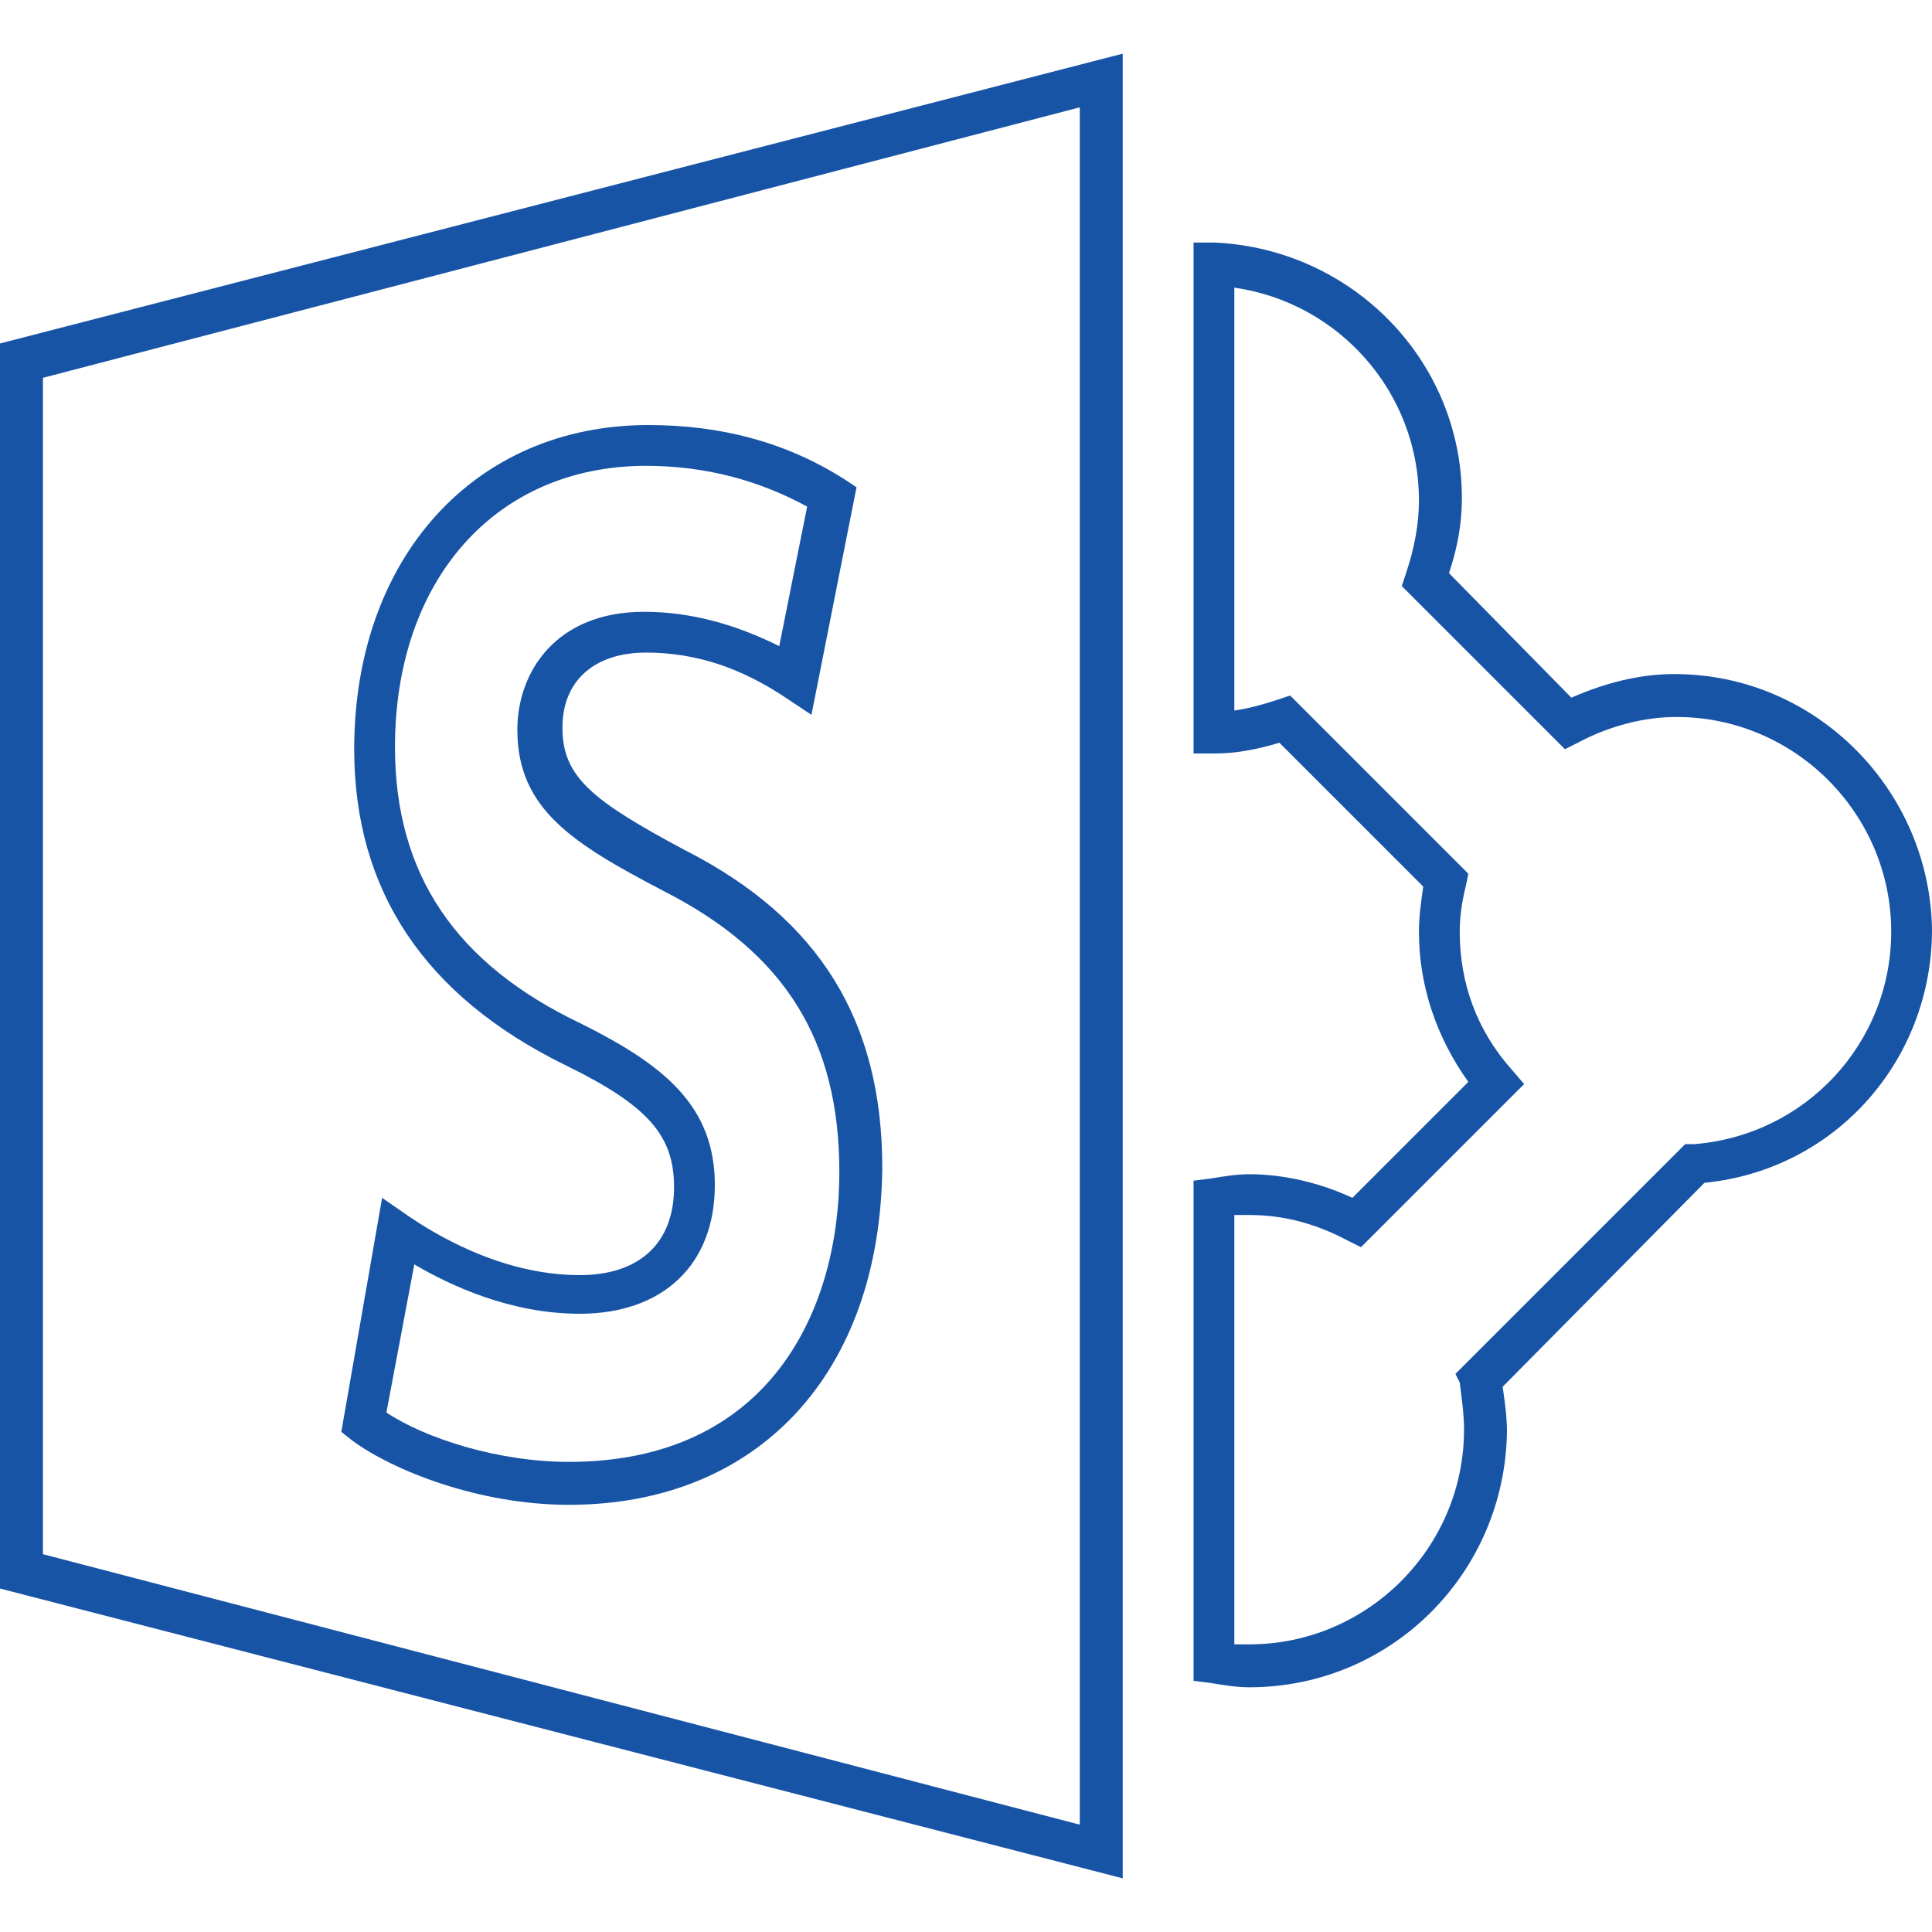 <?xml version="1.0" encoding="utf-8"?>
<!-- Generator: Adobe Illustrator 24.0.2, SVG Export Plug-In . SVG Version: 6.00 Build 0)  -->
<svg version="1.1" id="Capa_1" xmlns="http://www.w3.org/2000/svg" xmlns:xlink="http://www.w3.org/1999/xlink" x="0px" y="0px"
	 viewBox="0 0 90 90" style="enable-background:new 0 0 90 90;" xml:space="preserve">
<style type="text/css">
	.st0{fill:#1854A6;}
</style>
<g>
	<g>
		<g>
			<path class="st0" d="M52.3,87.5L0,74V16L52.3,2.5V87.5z M2,72.4L50.3,85V5L2,17.6V72.4z M26.5,70.1c-4.2,0-8.2-1.6-10.1-3
				l-0.5-0.4l1.9-10.9l1.3,0.9c0.9,0.6,4.1,2.7,7.9,2.7c2.8,0,4.4-1.5,4.4-4.1c0-2.4-1.2-3.8-5.1-5.7c-6.5-3.2-9.8-8.1-9.8-14.7
				c0-8.9,5.6-15.1,13.7-15.1c3.4,0,6.4,0.8,9.1,2.5l0.6,0.4l-2.1,10.6l-1.2-0.8c-2.1-1.4-4.2-2.1-6.5-2.1c-2.4,0-3.9,1.3-3.9,3.5
				c0,2.3,1.4,3.4,5.7,5.7c6.3,3.2,9.2,8,9.2,14.8C41,64,35.3,70.1,26.5,70.1z M18,65.8c1.8,1.2,5.2,2.3,8.5,2.3
				c9.3,0,12.6-7,12.6-13.5c0-6.1-2.5-10.2-8.2-13.1c-4.2-2.2-6.8-3.8-6.8-7.5c0-2.7,1.8-5.5,5.9-5.5c2.2,0,4.3,0.6,6.3,1.6l1.3-6.5
				c-2.2-1.2-4.7-1.9-7.5-1.9c-7,0-11.7,5.3-11.7,13.1c0,5.9,2.8,10.1,8.7,12.9l0,0c3.8,1.9,6.2,3.8,6.2,7.5c0,3.7-2.4,6-6.3,6
				c-3.2,0-6-1.3-7.7-2.3L18,65.8z"/>
		</g>
		<g>
			<path class="st0" d="M58.2,78.6c-0.6,0-1.2-0.1-1.8-0.2l-0.8-0.1V55l0.8-0.1c0.6-0.1,1.2-0.2,1.8-0.2c1.6,0,3.3,0.4,4.8,1.1
				l5.4-5.4c-1.5-2.1-2.3-4.5-2.3-7c0-0.7,0.1-1.4,0.2-2.1l-6.7-6.7c-1,0.3-2,0.5-3,0.5l-1,0V11.3l1,0c6.4,0.3,11.5,5.5,11.5,11.9
				c0,1.2-0.2,2.3-0.6,3.5l5.7,5.8c1.6-0.7,3.2-1.1,4.8-1.1c6.6,0,11.9,5.4,12,11.9c0,6.1-4.5,11.2-10.6,11.8L70,64.6
				c0.1,0.7,0.2,1.4,0.2,2.1C70.1,73.3,64.8,78.6,58.2,78.6z M57.5,76.6c0.2,0,0.4,0,0.7,0c5.5,0,10-4.5,10-10
				c0-0.7-0.1-1.4-0.2-2.2L67.8,64l10.7-10.7l0.4,0c5.2-0.4,9.2-4.7,9.2-9.9c0-5.5-4.5-10-10-10c-1.5,0-3.1,0.4-4.6,1.2l-0.6,0.3
				l-7.6-7.6l0.2-0.6c0.4-1.2,0.6-2.3,0.6-3.4c0-5-3.7-9.2-8.6-9.9v19.7c0.7-0.1,1.4-0.3,2-0.5l0.6-0.2l8.3,8.3l-0.1,0.5
				c-0.2,0.8-0.3,1.5-0.3,2.2c0,2.4,0.8,4.6,2.4,6.4l0.6,0.7l-7.6,7.6l-0.6-0.3c-1.5-0.8-3-1.2-4.6-1.2c-0.2,0-0.4,0-0.7,0V76.6z"/>
		</g>
	</g>
</g>
</svg>
